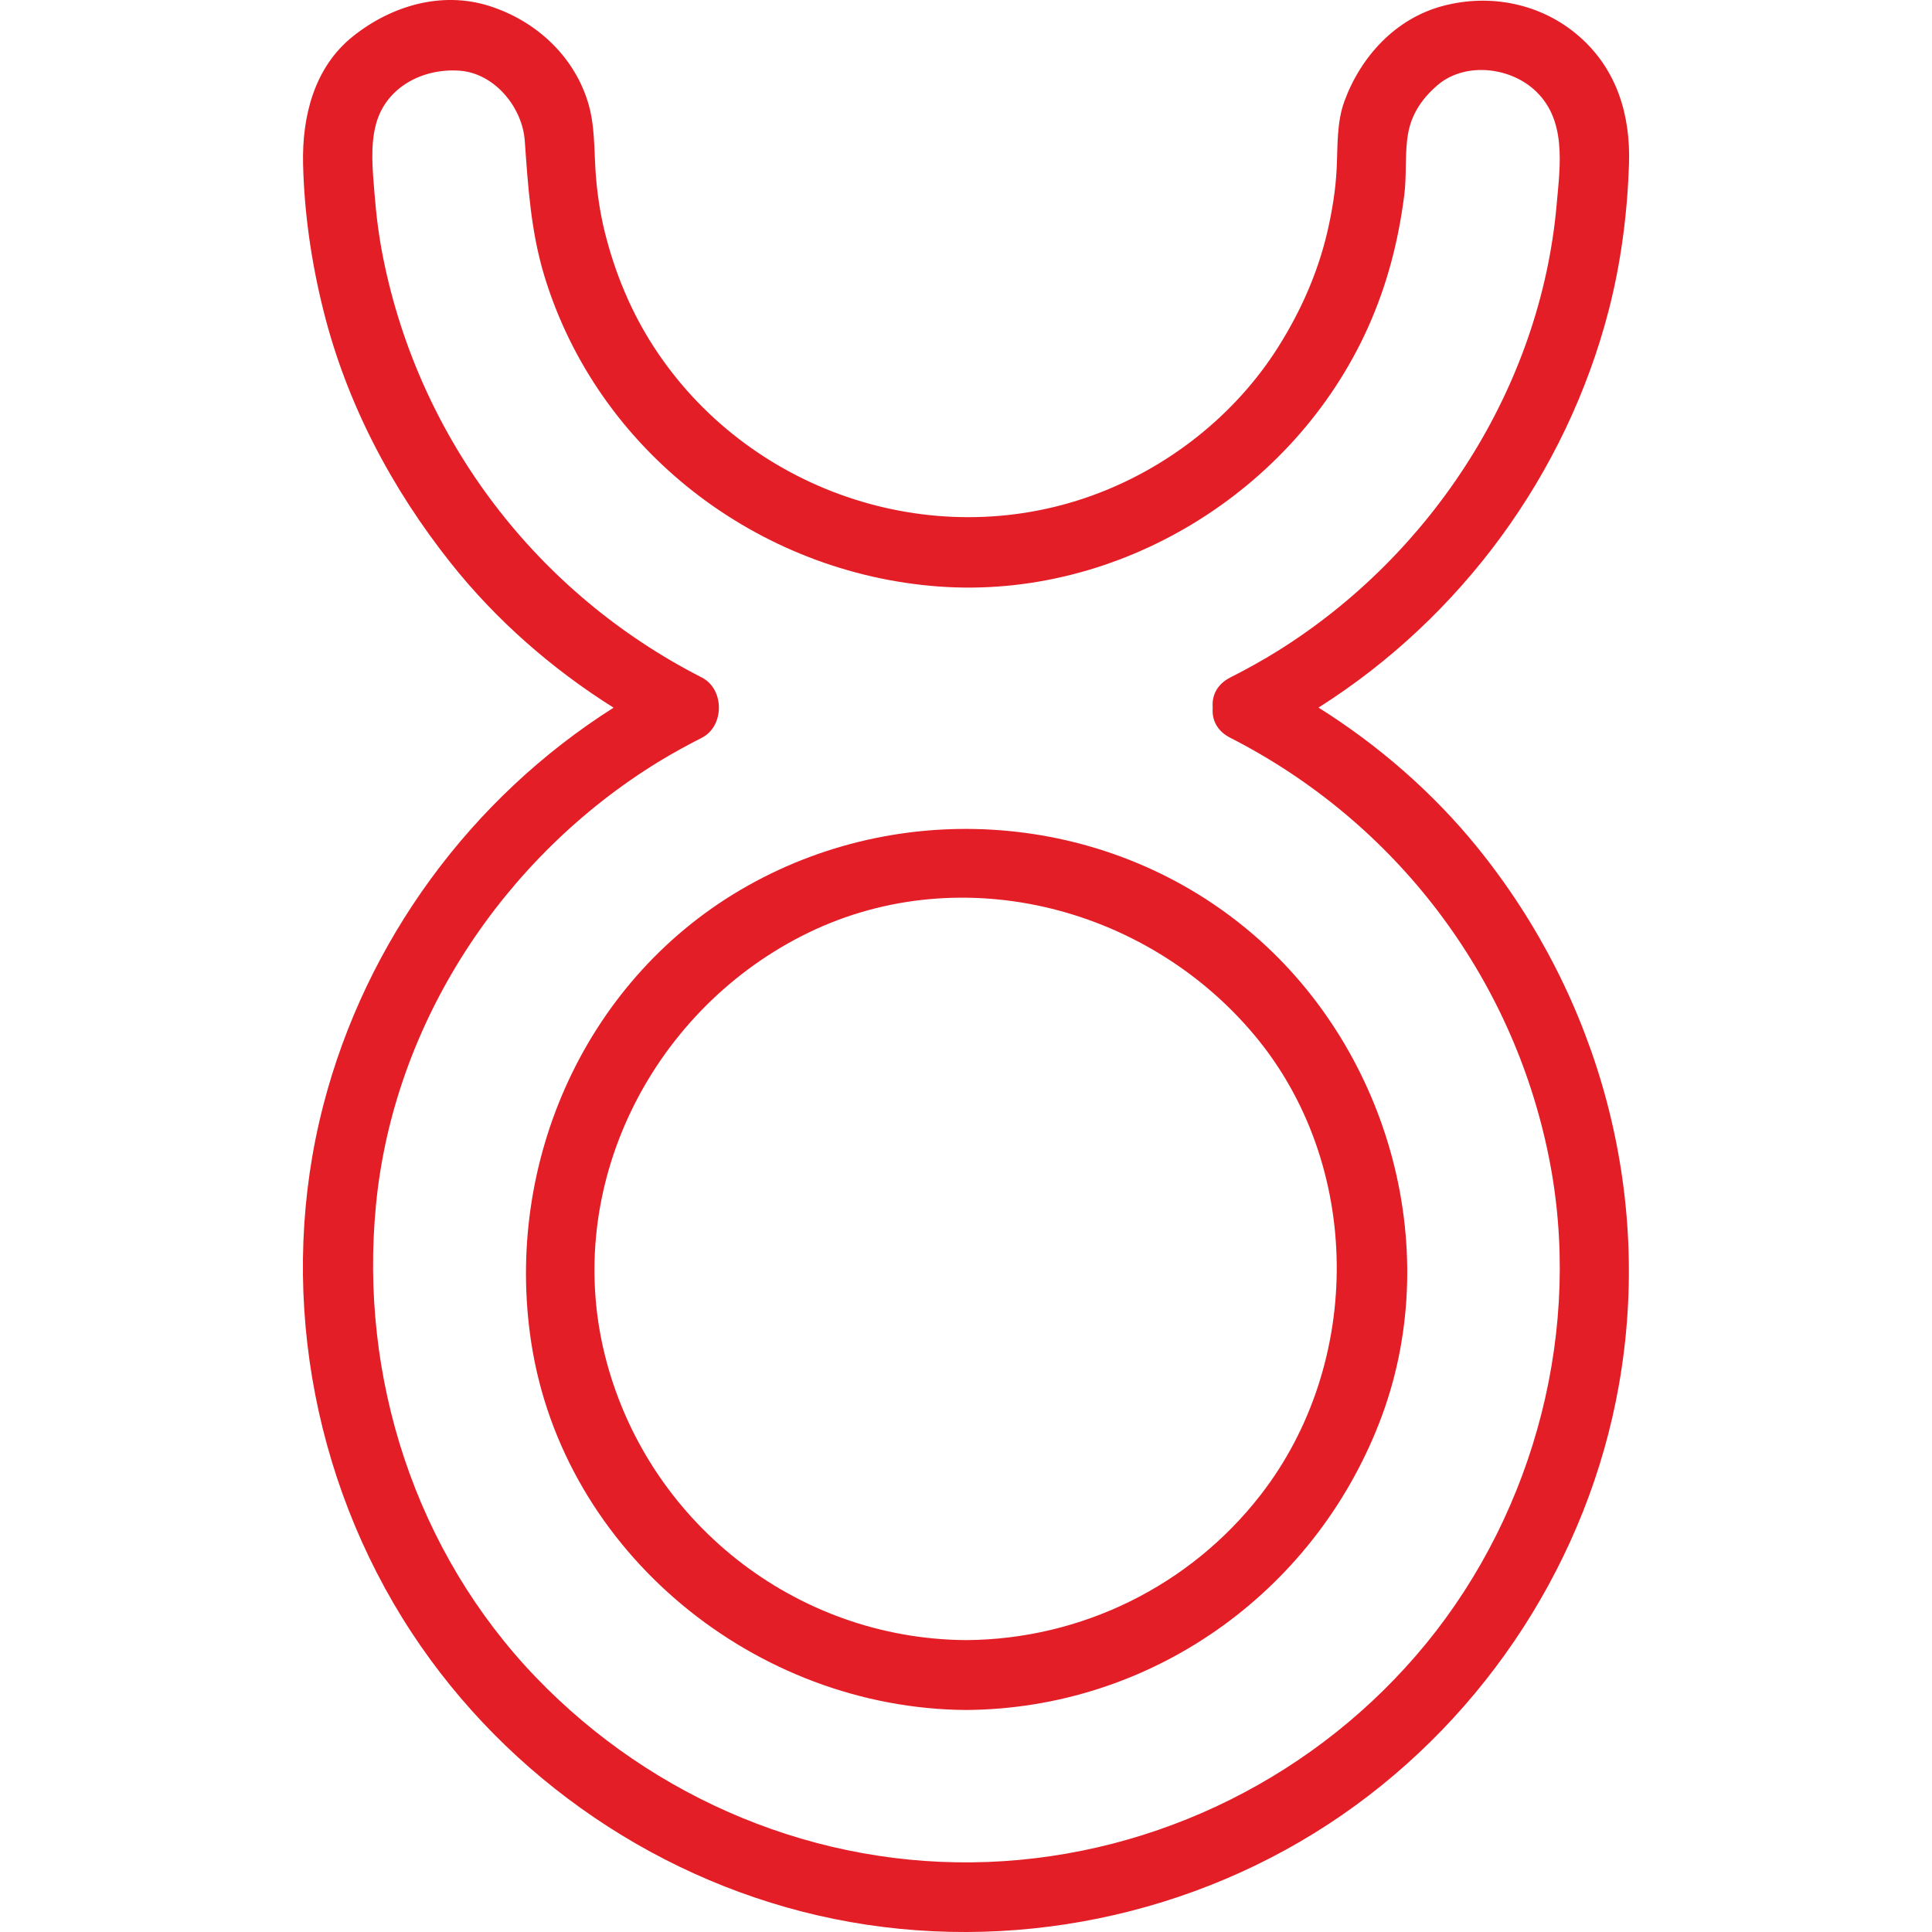 <svg width="24" height="24" viewBox="0 0 24 24" fill="none" xmlns="http://www.w3.org/2000/svg">
<g clip-path="url(#clip0_924_37335)">
<path d="M4.017 13.727C3.442 15.946 3.857 18.364 5.112 20.278C6.308 22.102 8.225 23.404 10.362 23.838C12.538 24.28 14.845 23.808 16.672 22.546C18.468 21.305 19.73 19.361 20.11 17.209C20.531 14.83 19.87 12.403 18.356 10.531C17.803 9.848 17.126 9.259 16.379 8.79C18.149 7.67 19.456 5.893 19.984 3.855C20.137 3.263 20.216 2.648 20.236 2.037C20.256 1.43 20.086 0.861 19.616 0.451C19.151 0.045 18.515 -0.084 17.923 0.074C17.337 0.23 16.907 0.699 16.702 1.254C16.604 1.52 16.618 1.808 16.605 2.087C16.592 2.357 16.549 2.621 16.488 2.884C16.369 3.392 16.159 3.864 15.882 4.305C15.347 5.156 14.507 5.817 13.563 6.157C11.555 6.882 9.274 6.09 8.119 4.305C7.836 3.867 7.639 3.389 7.513 2.884C7.454 2.644 7.418 2.401 7.4 2.154C7.378 1.848 7.393 1.55 7.299 1.254C7.116 0.679 6.645 0.254 6.078 0.074C5.483 -0.115 4.857 0.074 4.385 0.451C3.902 0.836 3.751 1.449 3.765 2.037C3.779 2.648 3.869 3.262 4.017 3.854C4.304 5.007 4.865 6.07 5.602 6.997C6.163 7.703 6.856 8.31 7.622 8.791C5.853 9.912 4.545 11.688 4.017 13.727ZM8.176 9.466C8.352 9.358 8.534 9.259 8.718 9.165C9.001 9.021 9.001 8.56 8.718 8.416C6.671 7.372 5.215 5.463 4.761 3.21C4.707 2.942 4.673 2.673 4.652 2.401C4.63 2.121 4.597 1.819 4.67 1.545C4.794 1.079 5.255 0.846 5.708 0.878C6.145 0.909 6.49 1.335 6.519 1.75C6.56 2.324 6.594 2.872 6.762 3.427C7.423 5.601 9.418 7.122 11.664 7.286C13.902 7.449 16.076 6.105 16.992 4.072C17.231 3.541 17.372 2.994 17.445 2.419C17.476 2.172 17.449 1.914 17.49 1.67C17.531 1.422 17.662 1.228 17.849 1.065C18.183 0.772 18.73 0.827 19.049 1.106C19.468 1.472 19.381 2.048 19.337 2.545C19.137 4.808 17.796 6.881 15.884 8.079C15.689 8.201 15.488 8.312 15.283 8.416C15.112 8.503 15.052 8.648 15.065 8.791C15.052 8.934 15.112 9.078 15.283 9.165C17.33 10.209 18.787 12.118 19.24 14.372C19.665 16.483 19.078 18.75 17.719 20.413C16.381 22.05 14.384 23.049 12.271 23.13C10.162 23.211 8.117 22.355 6.659 20.838C5.158 19.276 4.461 17.108 4.671 14.964C4.891 12.704 6.255 10.646 8.176 9.466Z" fill="#E41E27"/>
<path d="M12.001 21.242C14.289 21.227 16.306 19.799 17.133 17.677C17.957 15.566 17.273 13.077 15.572 11.612C13.83 10.111 11.292 9.878 9.292 11.001C7.285 12.127 6.256 14.43 6.599 16.676C6.999 19.292 9.392 21.225 12.001 21.242ZM9.954 11.63C11.868 10.648 14.22 11.236 15.578 12.853C16.929 14.461 16.94 16.927 15.657 18.574C14.778 19.704 13.43 20.365 12.001 20.374C9.874 20.36 8.024 18.891 7.513 16.83C6.998 14.751 8.075 12.593 9.954 11.63Z" fill="#E41E27"/>
</g>
<defs>
<clipPath id="clip0_924_37335">
<rect width="24" height="24" fill="white"/>
</clipPath>
</defs>
</svg>
